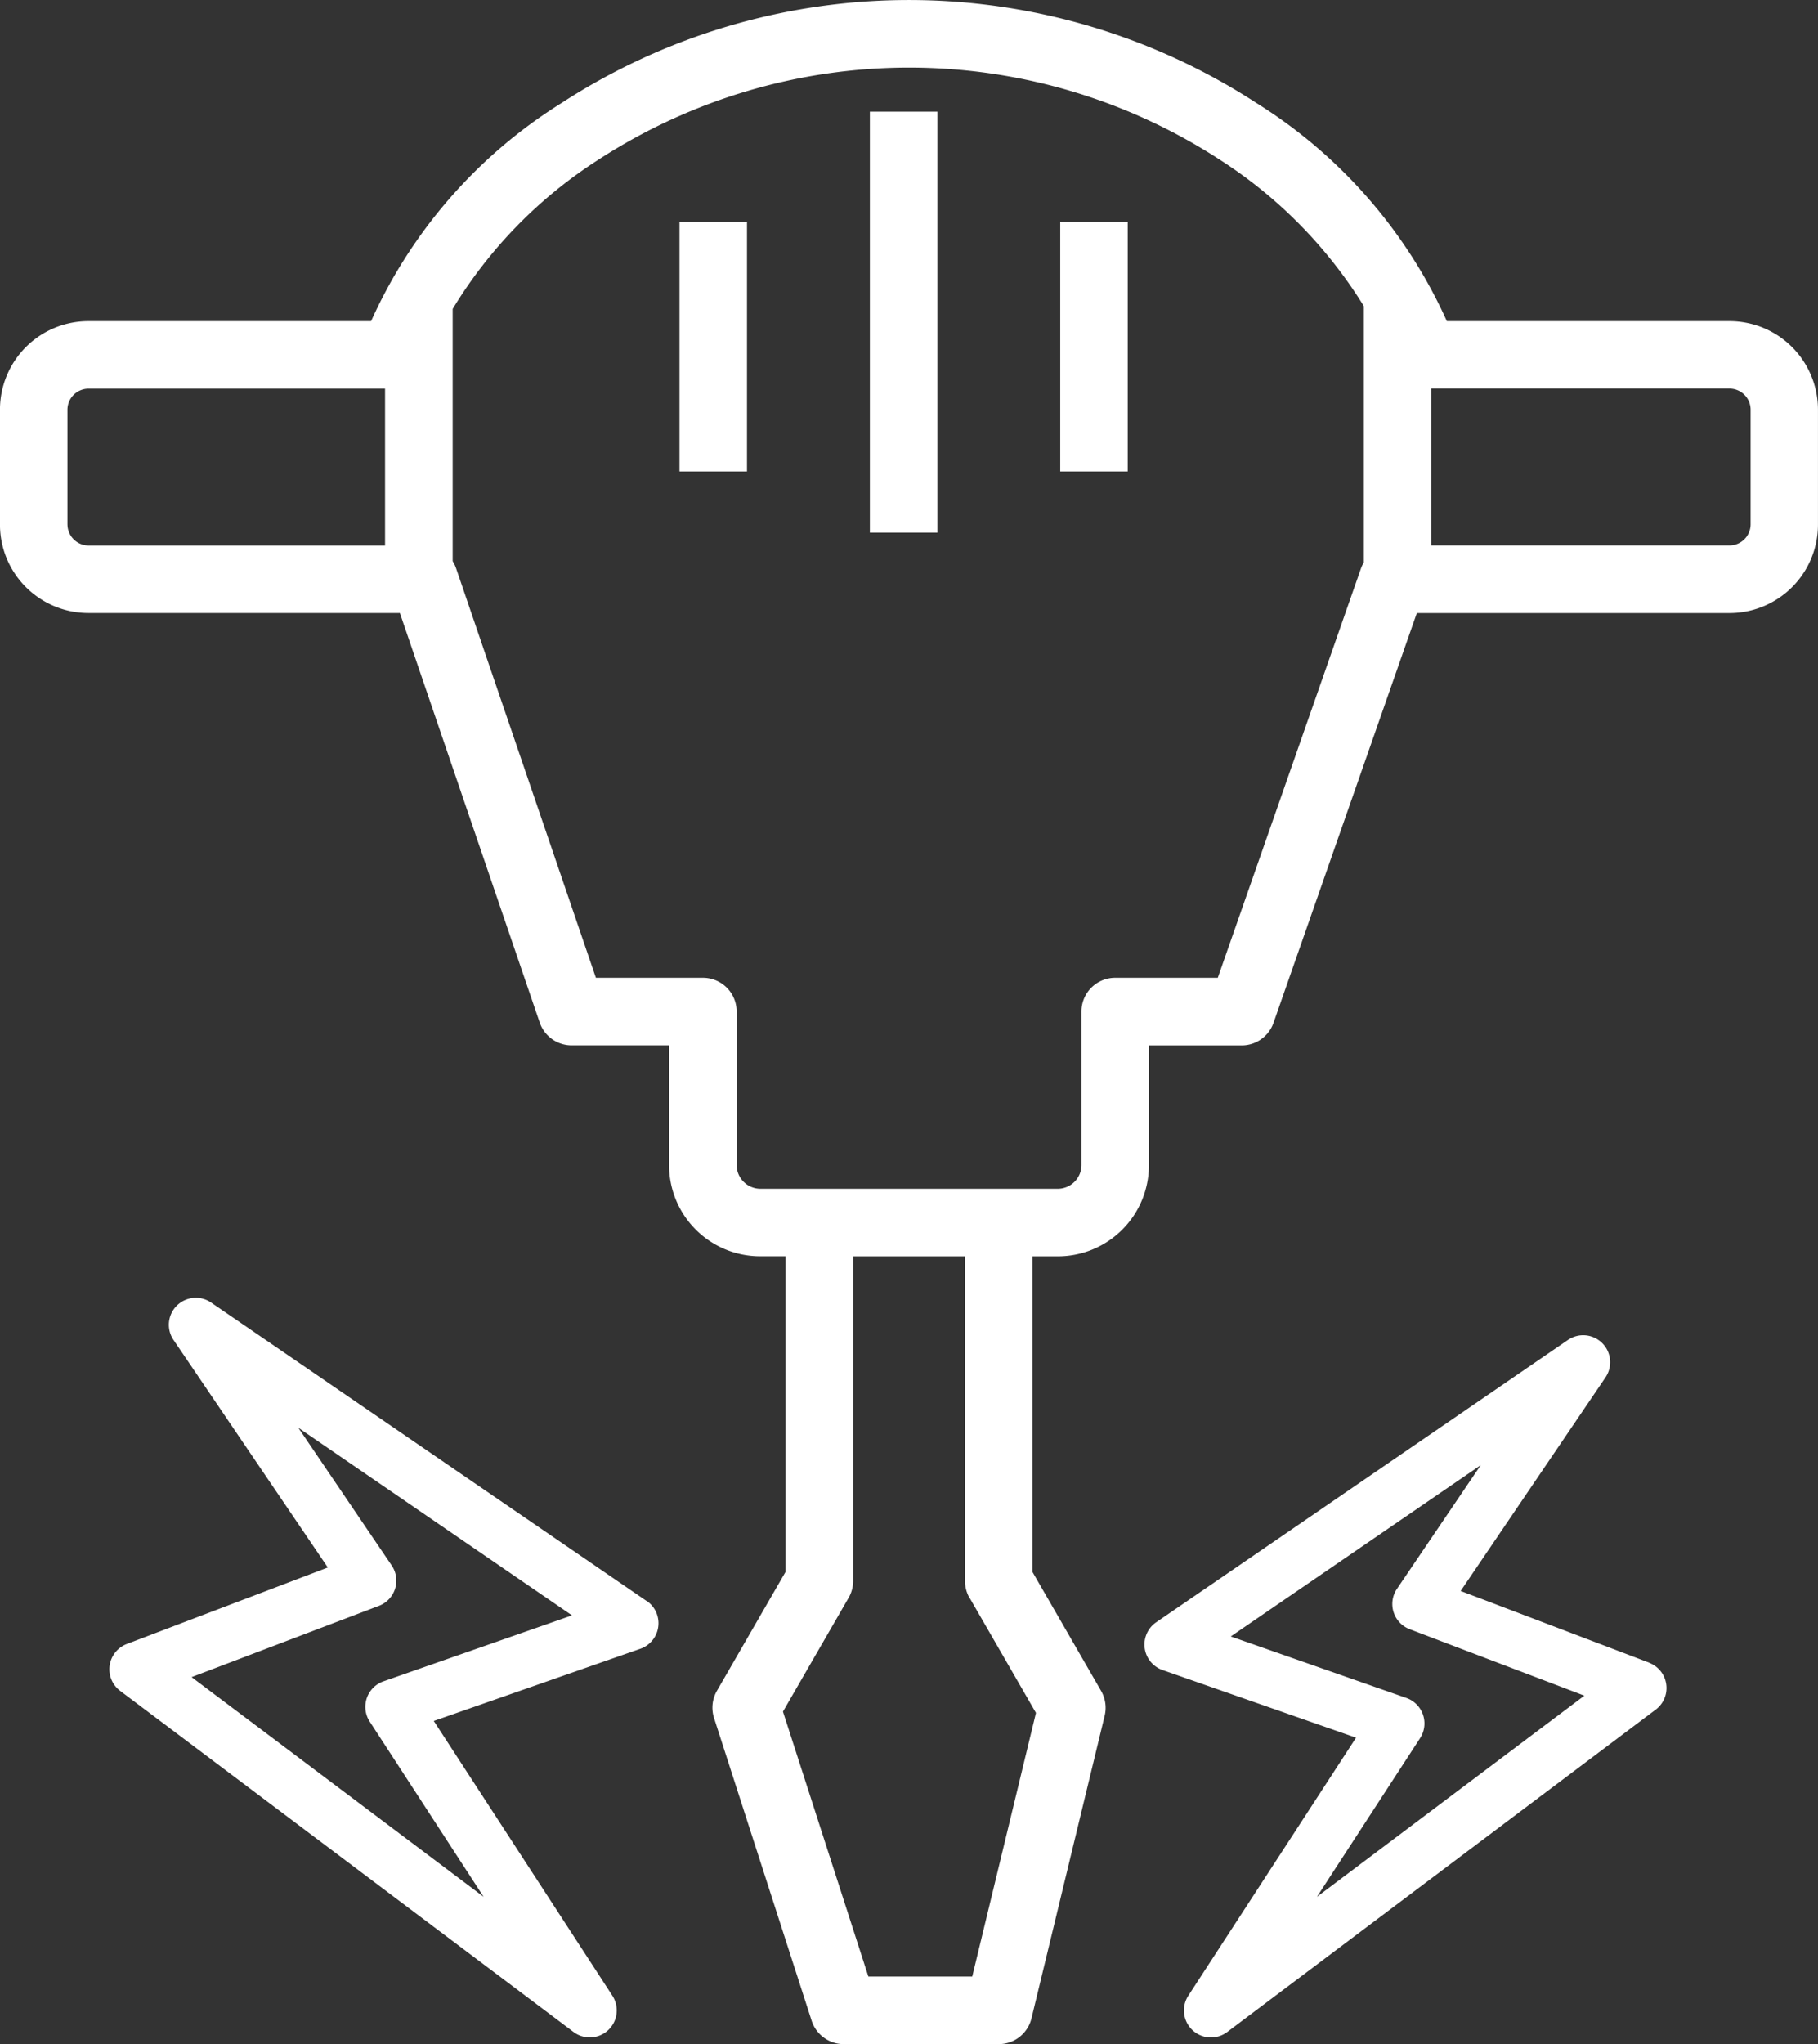 <svg id="Group_1879" data-name="Group 1879" xmlns="http://www.w3.org/2000/svg" width="65.094" height="73.144" viewBox="0 0 65.094 73.144">
  <rect x="0" y="0" width="65.094" height="73.144" fill="#333333" stroke="none"/>
  <path id="Path_3408" data-name="Path 3408" d="M3115.294,1186.037h-10.125a17.805,17.805,0,0,0-6.809-7.8,22.842,22.842,0,0,0-24.9,0,17.8,17.8,0,0,0-6.809,7.8h-10.125a3.166,3.166,0,0,0-3.163,3.163v4.117a3.166,3.166,0,0,0,3.163,3.163h11.156l5.006,14.654a1.208,1.208,0,0,0,1.143.817h3.49v4.29a3.26,3.26,0,0,0,3.256,3.257h.913v11.294l-2.458,4.257a1.207,1.207,0,0,0-.1.975l3.493,10.828a1.208,1.208,0,0,0,1.149.837h5.549a1.207,1.207,0,0,0,1.174-.924l2.62-10.828a1.208,1.208,0,0,0-.128-.888l-2.458-4.257V1219.5h.913a3.26,3.26,0,0,0,3.257-3.257v-4.29h3.322a1.208,1.208,0,0,0,1.14-.809l5.131-14.662h11.2a3.167,3.167,0,0,0,3.163-3.163V1189.2A3.167,3.167,0,0,0,3115.294,1186.037Zm-59.515,7.28V1189.2a.757.757,0,0,1,.747-.748h10.625v5.612h-10.625A.757.757,0,0,1,3055.78,1193.318Zm32.3,38.4,2.378,4.119-2.282,9.435h-3.719l-3.058-9.481,2.351-4.072a1.206,1.206,0,0,0,.162-.6V1219.5h4.006v11.618A1.206,1.206,0,0,0,3088.076,1231.72Zm8.888-22.184h-3.673a1.207,1.207,0,0,0-1.208,1.208v5.5a.852.852,0,0,1-.841.841h-10.664a.853.853,0,0,1-.841-.841v-5.5a1.207,1.207,0,0,0-1.208-1.208H3074.7l-5.006-14.654a1.212,1.212,0,0,0-.122-.255V1185.6a16.5,16.5,0,0,1,5.217-5.34,20.426,20.426,0,0,1,22.251,0,16.552,16.552,0,0,1,5.156,5.238v9.171a1.181,1.181,0,0,0-.1.209Zm19.078-16.219a.757.757,0,0,1-.747.747h-10.687v-5.612h10.687a.758.758,0,0,1,.747.748Z" transform="translate(-3053.364 -1174.545)" fill="#fff"/>
  <g id="Group_915" data-name="Group 915" transform="translate(24.33 3.996)">
    <rect id="Rectangle_857" data-name="Rectangle 857" width="2.416" height="15.062" transform="translate(6.816)" fill="#fff"/>
    <rect id="Rectangle_858" data-name="Rectangle 858" width="2.416" height="8.93" transform="translate(0 3.942)" fill="#fff"/>
    <rect id="Rectangle_859" data-name="Rectangle 859" width="2.416" height="8.93" transform="translate(13.632 3.942)" fill="#fff"/>
  </g>
  <g id="Group_916" data-name="Group 916" transform="translate(3.912 46.44)">
    <path id="Path_3409" data-name="Path 3409" d="M3104.71,1566.561l-15.592-10.679a.966.966,0,0,0-1.346,1.34l5.524,8.14-7.2,2.738a.967.967,0,0,0-.237,1.675l16.232,12.206a.966.966,0,0,0,1.391-1.3l-6.393-9.828,7.4-2.584a.967.967,0,0,0,.227-1.709Zm-9.424,2.875a.967.967,0,0,0-.491,1.439l4.079,6.271-10.456-7.862,6.708-2.55a.966.966,0,0,0,.456-1.446l-3.343-4.927,9.8,6.715Z" transform="translate(-3085.47 -1555.713)" fill="#fff"/>
    <path id="Path_3410" data-name="Path 3410" d="M3407.771,1578.429l-6.748-2.565,5.185-7.64a.966.966,0,0,0-1.346-1.34l-14.74,10.1a.966.966,0,0,0,.227,1.709l6.929,2.421-6.007,9.234a.967.967,0,0,0,1.391,1.3l15.345-11.539a.966.966,0,0,0-.237-1.676Zm-11.893,8.379,3.693-5.677a.967.967,0,0,0-.491-1.439l-6.288-2.2,8.951-6.131-3,4.426a.967.967,0,0,0,.456,1.446l6.253,2.377Z" transform="translate(-3352.636 -1565.375)" fill="#fff"/>
  </g>
</svg>
